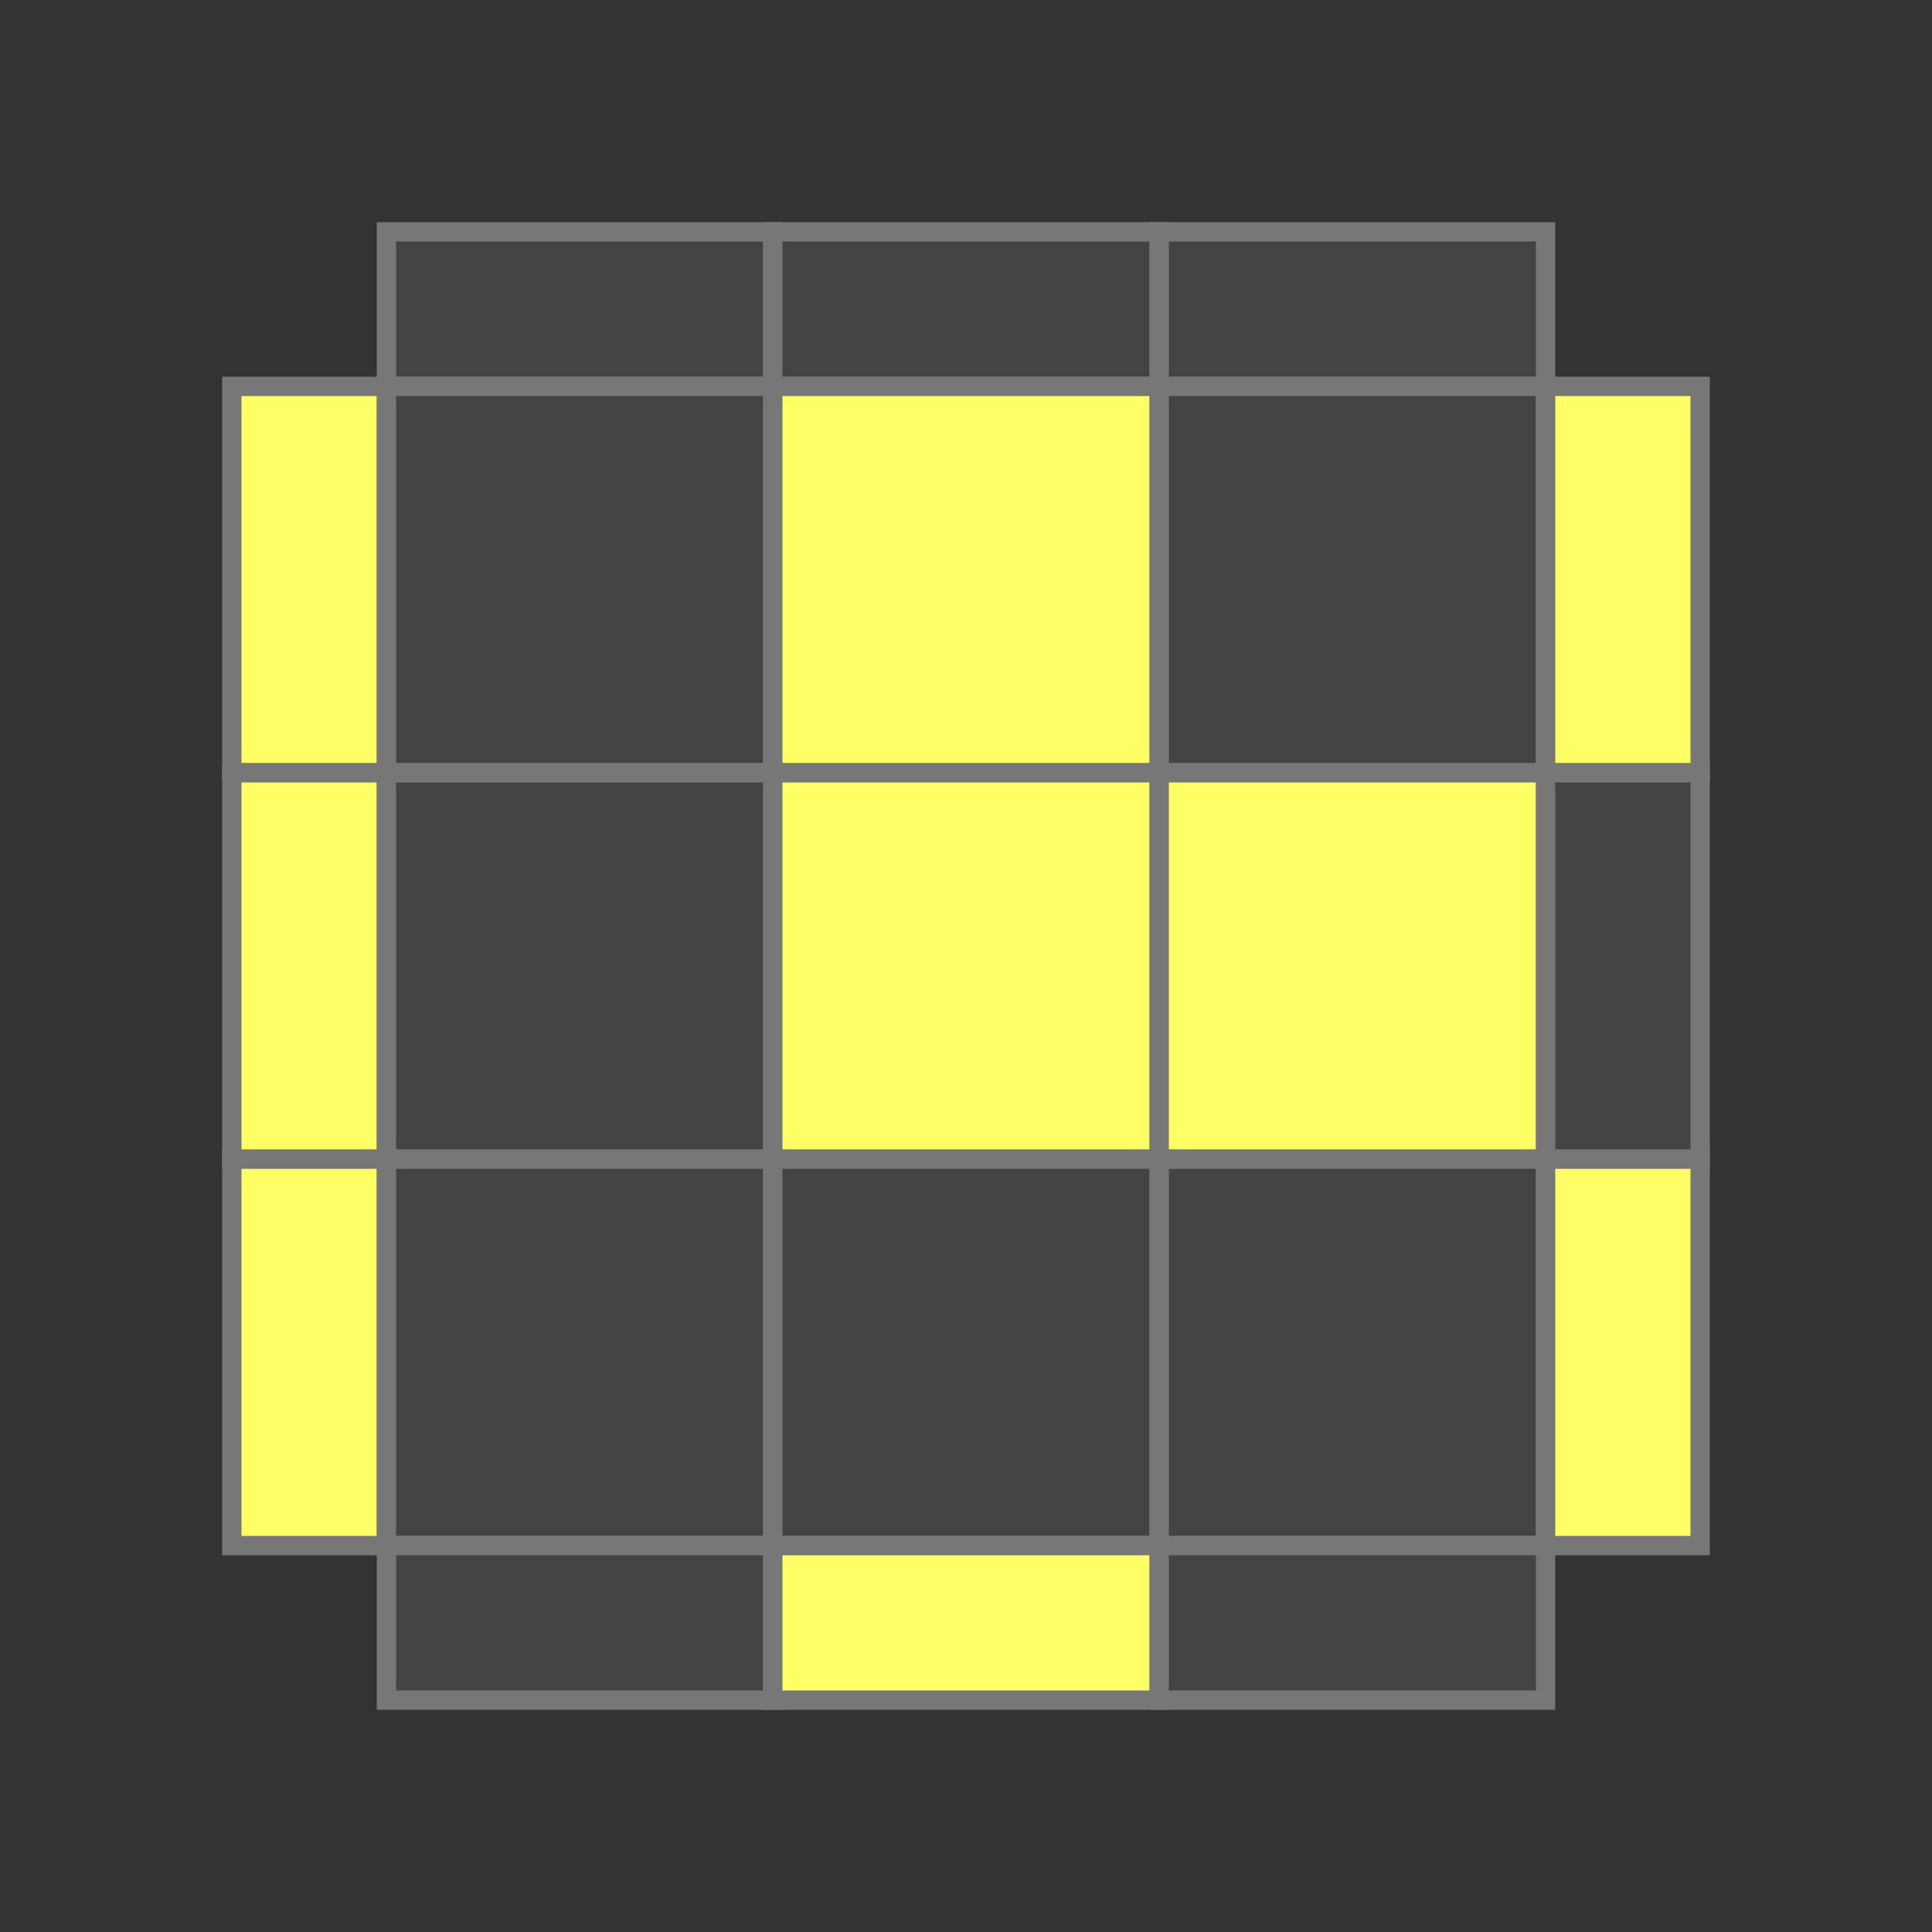 <svg xmlns="http://www.w3.org/2000/svg" width="500" height="500" viewBox="0 0 5 5">
  <rect x="0" y="0" width="5" height="5" fill="#333333" stroke="none"/>
  <rect x="1" y="0.6" width="1" height="0.4" fill="#444" stroke="#777" stroke-width="0.05" />
  <rect x="2" y="0.6" width="1" height="0.4" fill="#444" stroke="#777" stroke-width="0.05" />
  <rect x="3" y="0.6" width="1" height="0.4" fill="#444" stroke="#777" stroke-width="0.05" />
  <rect x="0.6" y="1" width="0.4" height="1" fill="#ffff66" stroke="#777" stroke-width="0.05" />
  <rect x="1" y="1" width="1" height="1" fill="#444" stroke="#777" stroke-width="0.05" />
  <rect x="2" y="1" width="1" height="1" fill="#ffff66" stroke="#777" stroke-width="0.05" />
  <rect x="3" y="1" width="1" height="1" fill="#444" stroke="#777" stroke-width="0.05" />
  <rect x="4" y="1" width="0.4" height="1" fill="#ffff66" stroke="#777" stroke-width="0.05" />
  <rect x="0.6" y="2" width="0.4" height="1" fill="#ffff66" stroke="#777" stroke-width="0.05" />
  <rect x="1" y="2" width="1" height="1" fill="#444" stroke="#777" stroke-width="0.05" />
  <rect x="2" y="2" width="1" height="1" fill="#ffff66" stroke="#777" stroke-width="0.05" />
  <rect x="3" y="2" width="1" height="1" fill="#ffff66" stroke="#777" stroke-width="0.05" />
  <rect x="4" y="2" width="0.4" height="1" fill="#444" stroke="#777" stroke-width="0.05" />
  <rect x="0.6" y="3" width="0.4" height="1" fill="#ffff66" stroke="#777" stroke-width="0.05" />
  <rect x="1" y="3" width="1" height="1" fill="#444" stroke="#777" stroke-width="0.05" />
  <rect x="2" y="3" width="1" height="1" fill="#444" stroke="#777" stroke-width="0.05" />
  <rect x="3" y="3" width="1" height="1" fill="#444" stroke="#777" stroke-width="0.05" />
  <rect x="4" y="3" width="0.4" height="1" fill="#ffff66" stroke="#777" stroke-width="0.05" />
  <rect x="1" y="4" width="1" height="0.4" fill="#444" stroke="#777" stroke-width="0.05" />
  <rect x="2" y="4" width="1" height="0.4" fill="#ffff66" stroke="#777" stroke-width="0.05" />
  <rect x="3" y="4" width="1" height="0.4" fill="#444" stroke="#777" stroke-width="0.05" />
</svg>